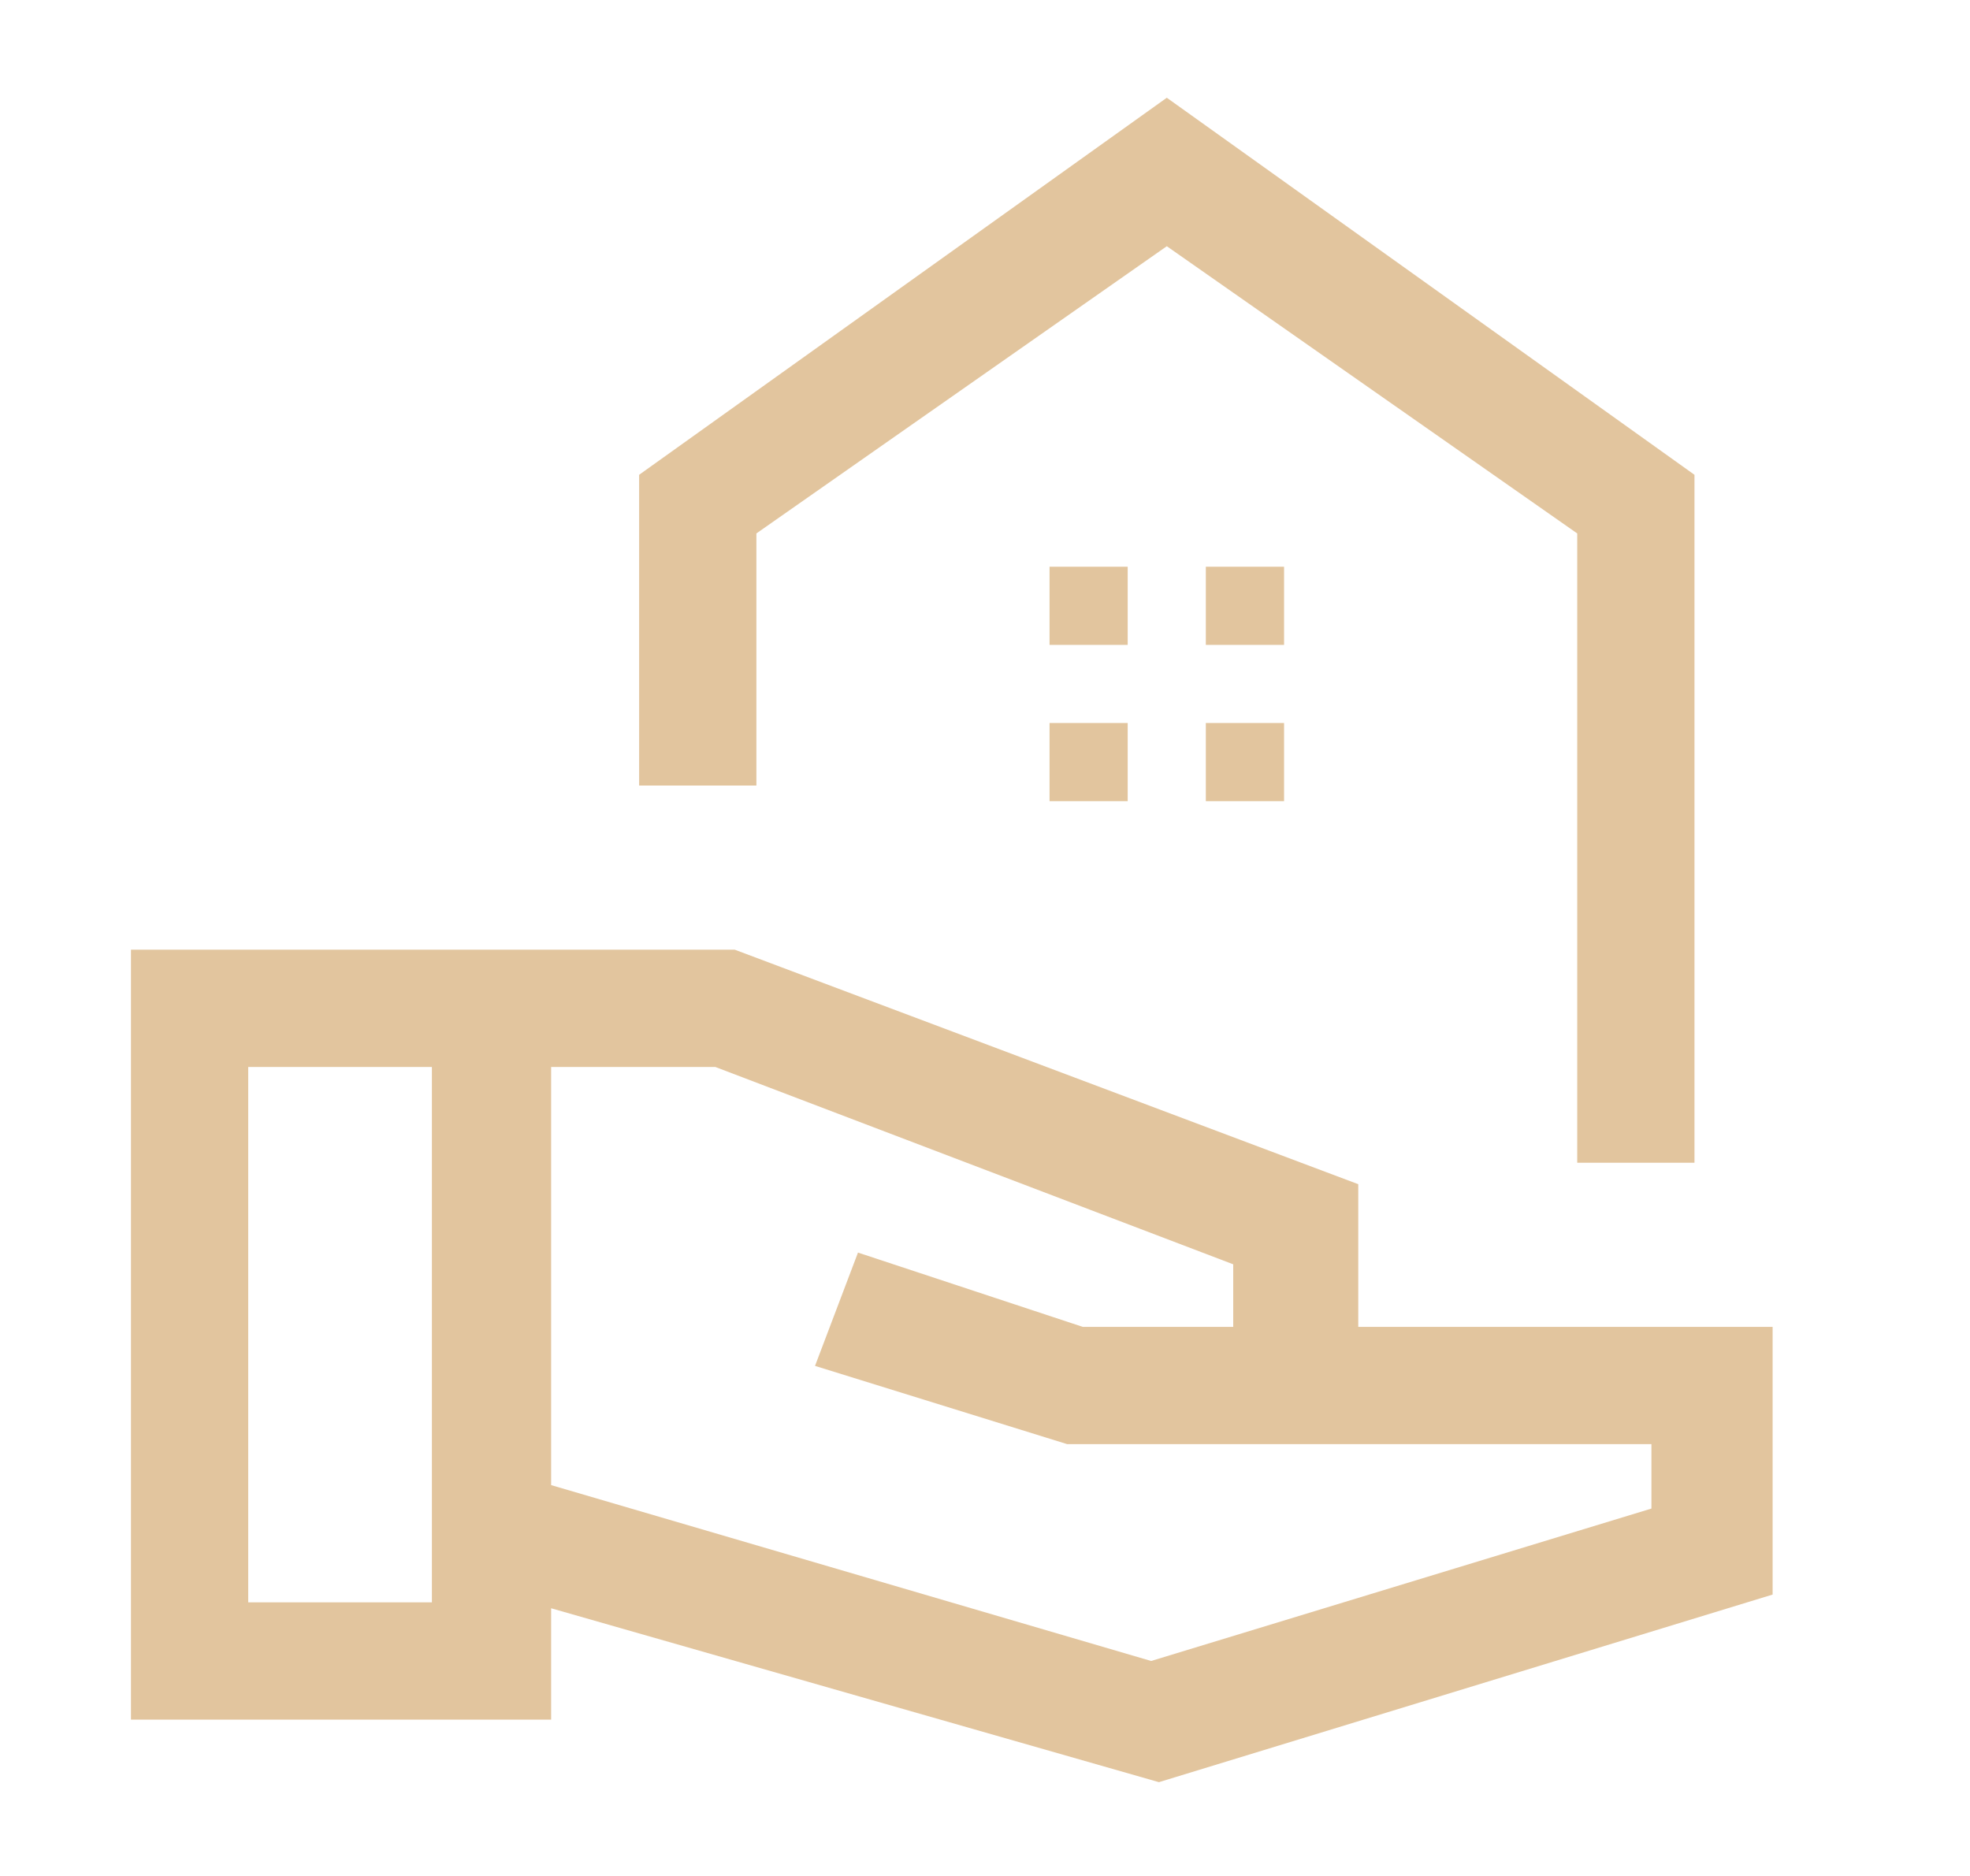 <svg width="21" height="20" viewBox="0 0 21 20" fill="none" xmlns="http://www.w3.org/2000/svg">
<path d="M12.354 19L5.875 17.146V18.333H1.396V10.125H7.833L14.479 12.625V14.146H18.896V17L12.354 19ZM2.646 17.083H4.604V11.375H2.646V17.083ZM12.271 17.708L17.604 16.083V15.396H11.375L8.688 14.562L9.146 13.354L11.542 14.146H13.146V13.479L7.625 11.375H5.875V15.833L12.271 17.708ZM16.813 12.396V5.687L12.438 2.625L8.063 5.687V8.375H6.813V5.062L12.438 1.042L18.063 5.062V12.396H16.813ZM12.854 6.875H13.688V6.042H12.854V6.875ZM11.188 6.875H12.021V6.042H11.188V6.875ZM12.854 8.541H13.688V7.708H12.854V8.541ZM11.188 8.541H12.021V7.708H11.188V8.541Z" fill="#E2C59E"/>
</svg>
